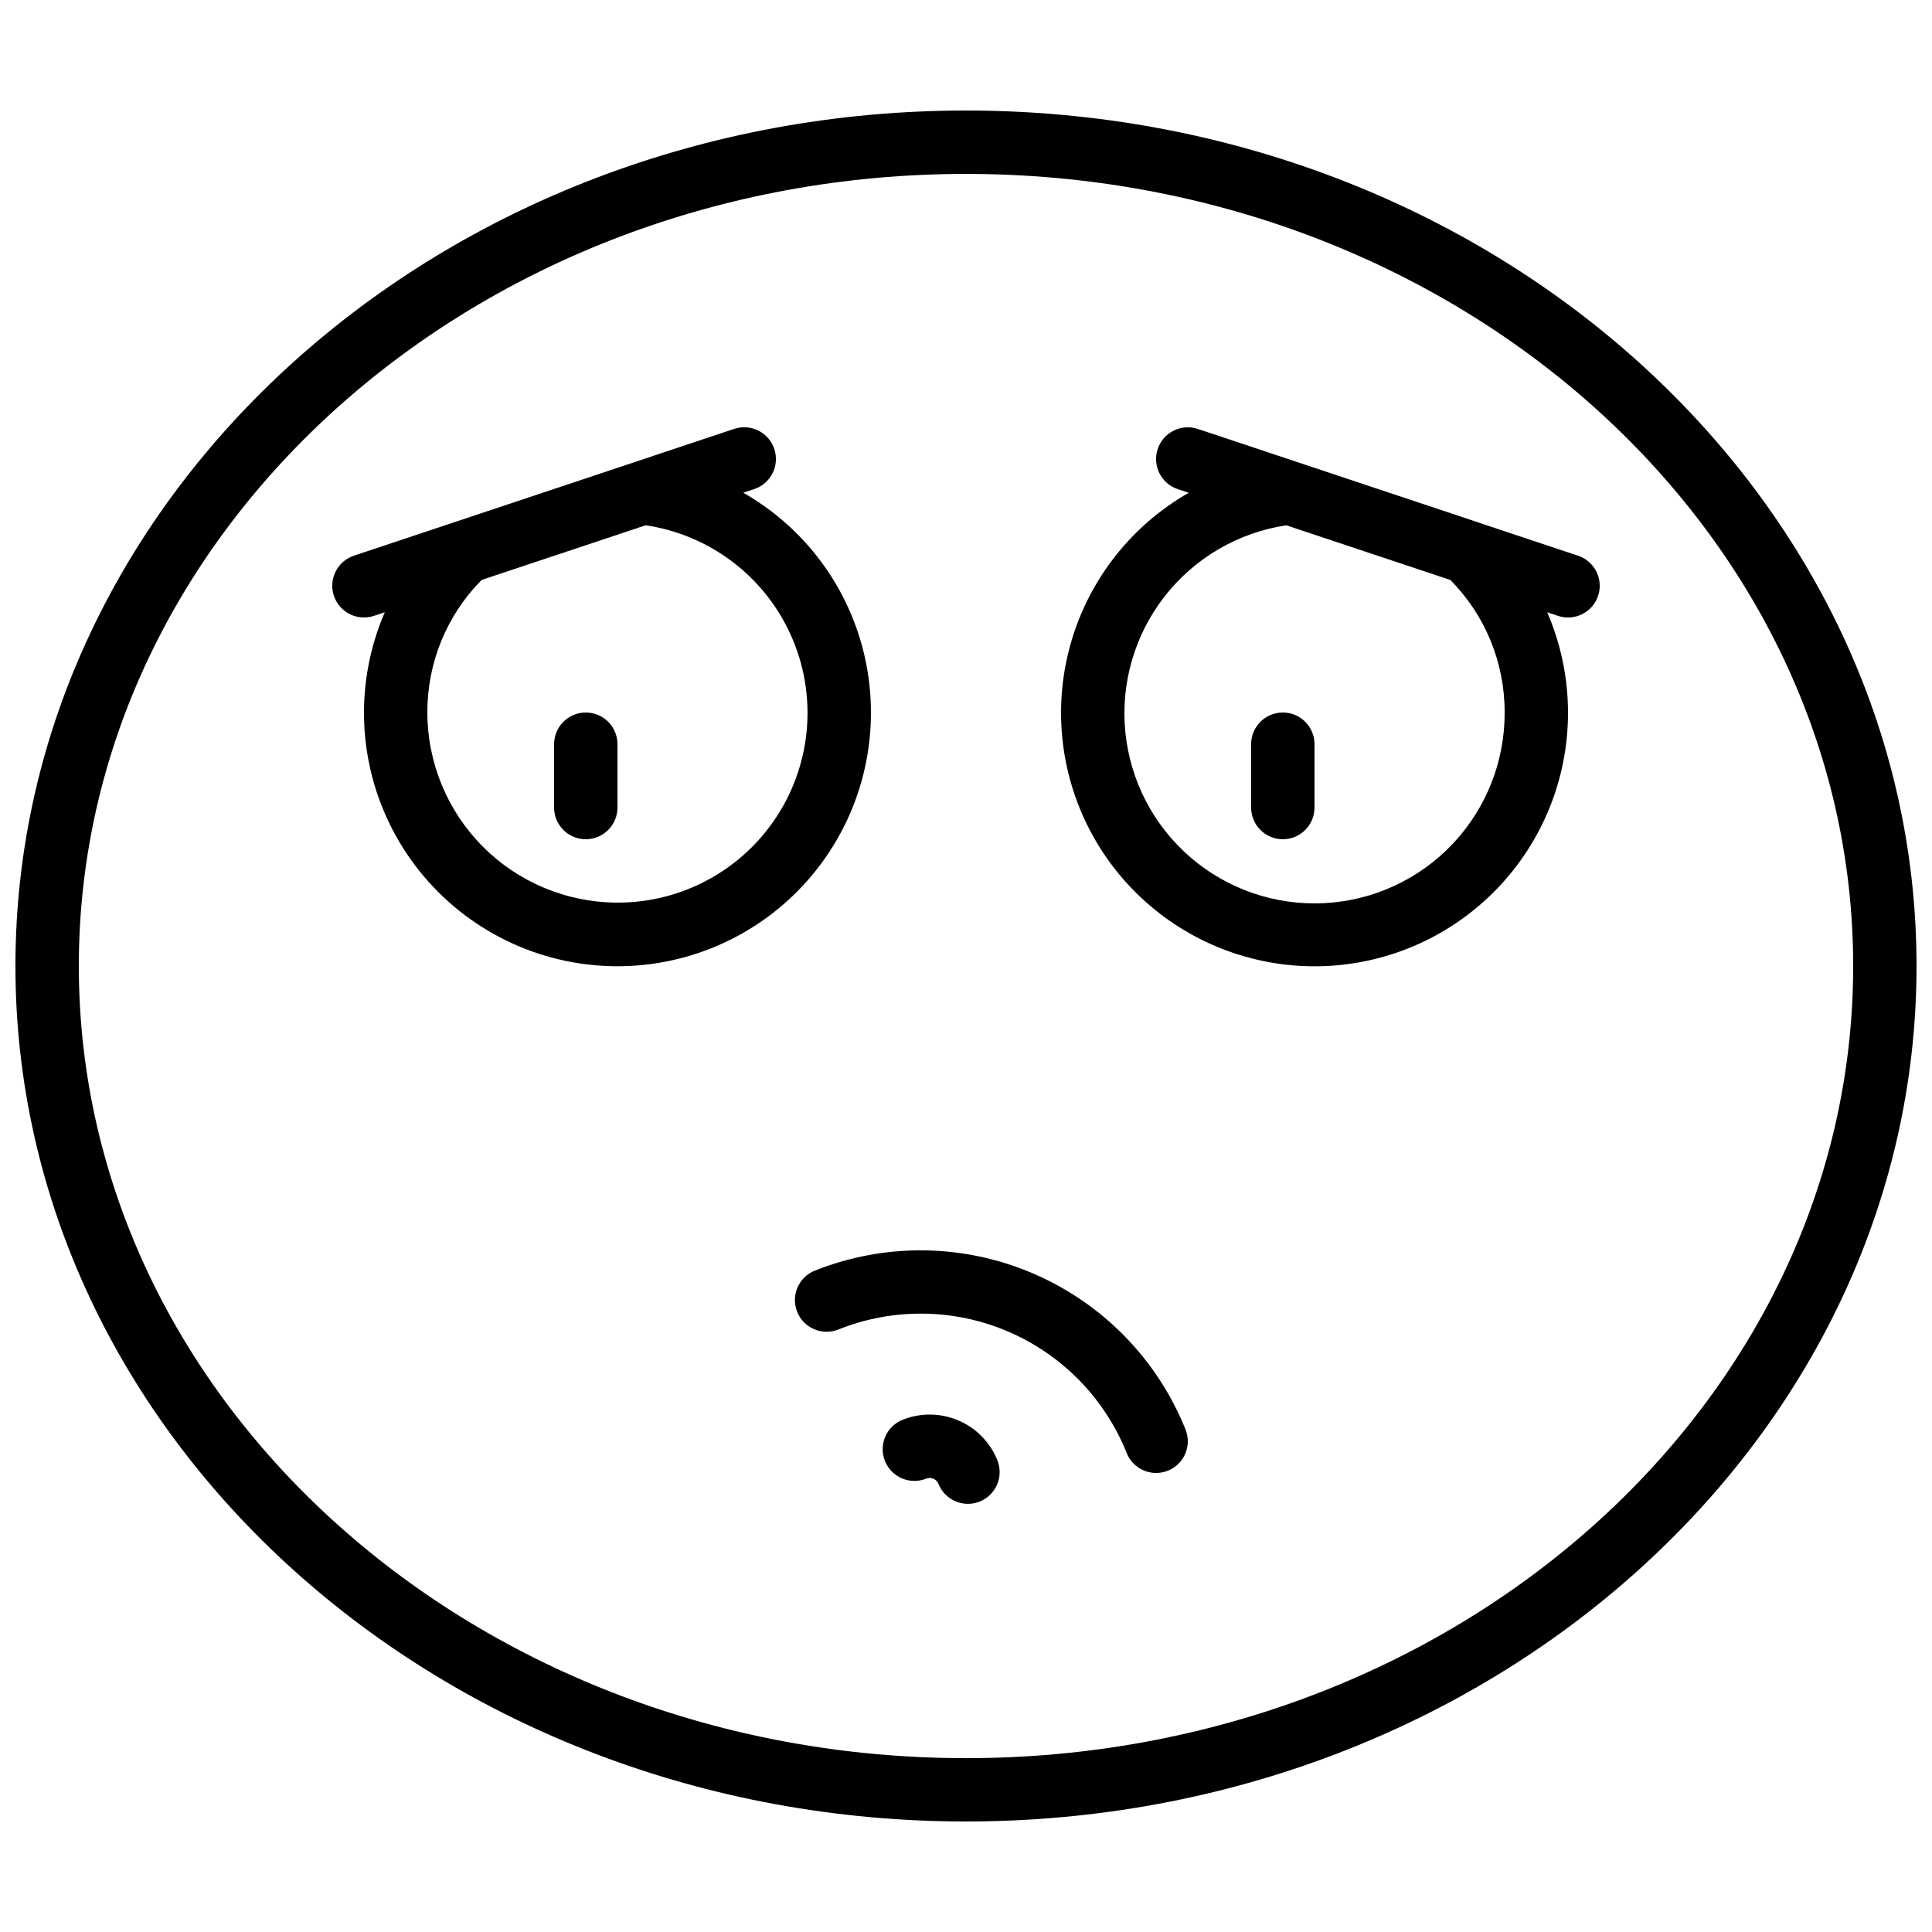 <?xml version="1.0" encoding="UTF-8"?>
<!-- Uploaded to: SVG Repo, www.svgrepo.com, Generator: SVG Repo Mixer Tools -->
<svg width="800px" height="800px" version="1.1" viewBox="144 144 512 512" xmlns="http://www.w3.org/2000/svg">
 <defs>
  <clipPath id="a">
   <path d="m148.09 173h503.81v454h-503.81z"/>
  </clipPath>
 </defs>
 <g clip-path="url(#a)">
  <path d="m400 173.29c-138.9 0-251.91 101.7-251.91 226.71s113 226.71 251.91 226.71c138.9 0 251.9-101.7 251.9-226.71s-113-226.71-251.9-226.71zm0 436.64c-129.64-0.004-235.11-94.172-235.11-209.92s105.47-209.92 235.11-209.92c129.64 0 235.11 94.172 235.11 209.92s-105.47 209.92-235.11 209.92z"/>
 </g>
 <path d="m374.81 332.82c0.004-11.832-3.125-23.449-9.066-33.68-5.941-10.23-14.484-18.703-24.766-24.562l2.898-0.965c4.406-1.465 6.789-6.223 5.324-10.629-1.469-4.406-6.227-6.789-10.633-5.324l-74.32 24.777-0.184 0.066-26.258 8.75c-4.406 1.469-6.789 6.227-5.324 10.633 1.469 4.406 6.227 6.789 10.633 5.324l2.856-0.957c-8.016 18.551-7.254 39.723 2.074 57.648 9.332 17.926 26.234 30.699 46.023 34.781 19.793 4.082 40.371-0.965 56.027-13.738 15.66-12.773 24.734-31.918 24.715-52.125zm-67.176 50.383v-0.004c-13.355-0.012-26.164-5.324-35.609-14.77-9.445-9.445-14.758-22.25-14.77-35.609-0.051-13.156 5.129-25.793 14.391-35.133l43.469-14.484c16.906 2.512 31.379 13.441 38.422 29.016 7.043 15.57 5.688 33.656-3.594 48.008-9.281 14.352-25.215 23.008-42.309 22.973z"/>
 <path d="m483.96 332.82c-4.637 0-8.395 3.758-8.395 8.398v16.793c0 4.637 3.758 8.395 8.395 8.395 4.641 0 8.398-3.758 8.398-8.395v-16.793c0-2.231-0.883-4.363-2.461-5.938-1.574-1.578-3.707-2.461-5.938-2.461z"/>
 <path d="m562.19 291.27-26.25-8.75-0.207-0.078-74.305-24.77c-4.406-1.465-9.164 0.918-10.629 5.324-1.469 4.406 0.918 9.164 5.32 10.629l2.898 0.965v0.004c-15.09 8.629-26.246 22.77-31.125 39.457-4.879 16.684-3.102 34.609 4.961 50.012 8.062 15.398 21.781 27.074 38.273 32.57 16.492 5.496 34.473 4.387 50.16-3.098 15.691-7.484 27.867-20.762 33.973-37.035 6.106-16.277 5.664-34.285-1.23-50.242l2.856 0.957c4.402 1.465 9.164-0.918 10.629-5.324s-0.918-9.164-5.324-10.633zm-19.445 41.555c0.051 12.941-4.879 25.406-13.766 34.809-8.887 9.406-21.055 15.031-33.977 15.707-12.922 0.68-25.613-3.641-35.434-12.066-9.824-8.422-16.031-20.305-17.332-33.176-1.301-12.875 2.402-25.758 10.34-35.977 7.941-10.219 19.508-16.992 32.305-18.914l43.469 14.484c9.266 9.34 14.441 21.977 14.395 35.133z"/>
 <path d="m299.24 332.82c-4.641 0-8.398 3.758-8.398 8.398v16.793c0 4.637 3.758 8.395 8.398 8.395 4.637 0 8.395-3.758 8.395-8.395v-16.793c0-2.231-0.883-4.363-2.457-5.938-1.578-1.578-3.711-2.461-5.938-2.461z"/>
 <path d="m359.94 480.73c-4.309 1.723-6.402 6.609-4.68 10.918 1.723 4.309 6.609 6.406 10.918 4.684 14.477-5.793 30.66-5.598 44.988 0.547 14.332 6.141 25.633 17.723 31.422 32.199 1.277 3.184 4.363 5.273 7.793 5.273 1.066 0.004 2.125-0.199 3.117-0.598 2.066-0.824 3.723-2.438 4.602-4.484s0.91-4.359 0.082-6.43c-7.465-18.594-22-33.469-40.418-41.359-18.414-7.894-39.211-8.164-57.824-0.75z"/>
 <path d="m397.99 520.44c-4.711-2.019-10.027-2.086-14.789-0.184-4.305 1.719-6.402 6.609-4.684 10.914 1.719 4.309 6.609 6.406 10.914 4.688 1.293-0.516 2.758 0.109 3.277 1.402 1.73 4.309 6.629 6.394 10.938 4.664 4.309-1.73 6.394-6.629 4.664-10.938-1.898-4.75-5.613-8.543-10.32-10.547z"/>
</svg>